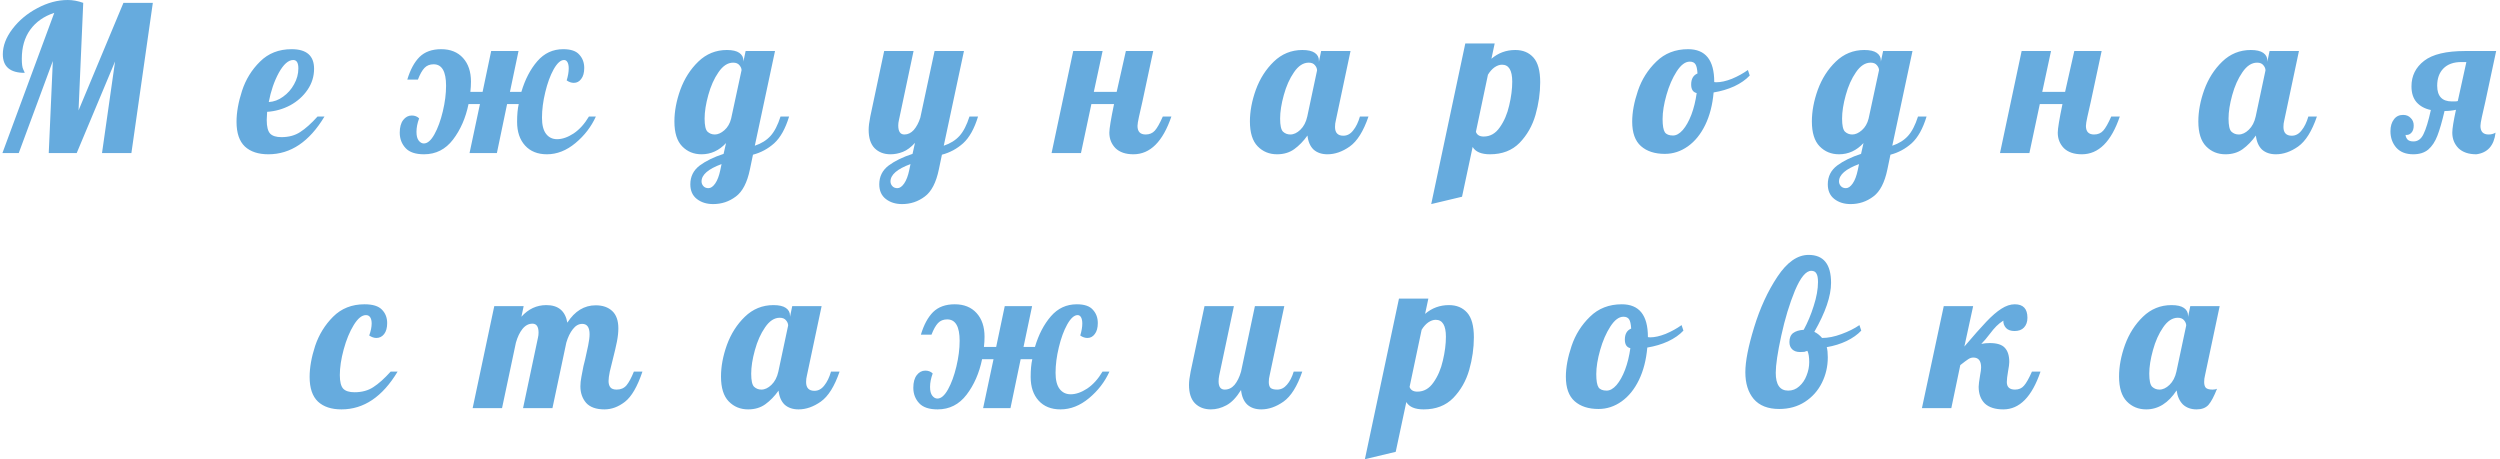 <?xml version="1.0" encoding="UTF-8"?> <svg xmlns="http://www.w3.org/2000/svg" width="588" height="108" viewBox="0 0 588 108" fill="none"><path d="M12.761 3.024C10.329 3.824 8.441 5.152 7.097 7.008C5.785 8.832 5.129 11.104 5.129 13.824C5.129 15.04 5.241 15.872 5.465 16.32C5.689 16.768 5.801 17.04 5.801 17.136C2.377 17.136 0.665 15.68 0.665 12.768C0.665 10.784 1.417 8.8 2.921 6.816C4.457 4.8 6.409 3.168 8.777 1.92C11.177 0.64 13.561 -2.86102e-06 15.929 -2.86102e-06C17.113 -2.86102e-06 18.329 0.224 19.577 0.672L18.473 25.968L29.033 0.672H35.945L30.905 36H23.993L27.065 14.448L18.041 36H11.465L12.425 14.352L4.409 36H0.569L12.761 3.024ZM63.118 36.288C60.75 36.288 58.91 35.68 57.598 34.464C56.286 33.216 55.63 31.28 55.63 28.656C55.63 26.448 56.062 24.016 56.926 21.36C57.79 18.704 59.198 16.416 61.15 14.496C63.102 12.544 65.582 11.568 68.59 11.568C72.11 11.568 73.87 13.104 73.87 16.176C73.87 17.968 73.358 19.616 72.334 21.12C71.31 22.624 69.95 23.84 68.254 24.768C66.558 25.664 64.75 26.176 62.83 26.304C62.766 27.264 62.734 27.904 62.734 28.224C62.734 29.792 63.006 30.864 63.55 31.44C64.094 31.984 64.974 32.256 66.19 32.256C67.918 32.256 69.39 31.856 70.606 31.056C71.854 30.256 73.214 29.04 74.686 27.408H76.318C72.766 33.328 68.366 36.288 63.118 36.288ZM63.214 24C64.398 23.936 65.518 23.52 66.574 22.752C67.662 21.984 68.526 21.008 69.166 19.824C69.838 18.64 70.174 17.392 70.174 16.08C70.174 14.768 69.774 14.112 68.974 14.112C67.822 14.112 66.686 15.12 65.566 17.136C64.478 19.152 63.694 21.44 63.214 24ZM99.732 36.288C97.748 36.288 96.308 35.808 95.412 34.848C94.484 33.856 94.02 32.64 94.02 31.2C94.02 29.92 94.292 28.928 94.836 28.224C95.38 27.52 96.052 27.168 96.852 27.168C97.556 27.168 98.132 27.392 98.58 27.84C98.164 28.96 97.956 30.016 97.956 31.008C97.956 31.936 98.132 32.624 98.484 33.072C98.836 33.52 99.236 33.744 99.684 33.744C100.548 33.744 101.38 33.024 102.18 31.584C102.98 30.144 103.636 28.352 104.148 26.208C104.66 24.064 104.916 22.048 104.916 20.16C104.916 16.8 103.94 15.12 101.988 15.12C101.092 15.12 100.372 15.408 99.828 15.984C99.284 16.56 98.772 17.472 98.292 18.72H95.796C96.5 16.384 97.46 14.608 98.676 13.392C99.924 12.176 101.62 11.568 103.764 11.568C105.94 11.568 107.652 12.256 108.9 13.632C110.148 15.008 110.772 16.864 110.772 19.2C110.772 19.968 110.724 20.768 110.628 21.6H113.508L115.524 12H121.956L119.94 21.6H122.628C123.492 18.688 124.74 16.288 126.372 14.4C128.004 12.512 130.036 11.568 132.468 11.568C134.26 11.568 135.524 12 136.26 12.864C137.028 13.696 137.412 14.736 137.412 15.984C137.412 17.104 137.172 17.968 136.692 18.576C136.244 19.184 135.668 19.488 134.964 19.488C134.388 19.488 133.828 19.296 133.284 18.912C133.604 17.856 133.764 16.912 133.764 16.08C133.764 15.472 133.668 14.992 133.476 14.64C133.284 14.288 133.012 14.112 132.66 14.112C131.86 14.112 131.044 14.848 130.212 16.32C129.412 17.76 128.756 19.552 128.244 21.696C127.732 23.808 127.476 25.808 127.476 27.696C127.476 29.392 127.796 30.656 128.436 31.488C129.076 32.32 129.94 32.736 131.028 32.736C132.244 32.736 133.54 32.288 134.916 31.392C136.292 30.464 137.492 29.136 138.516 27.408H140.148C139.06 29.808 137.46 31.888 135.348 33.648C133.236 35.408 130.996 36.288 128.628 36.288C126.452 36.288 124.74 35.6 123.492 34.224C122.244 32.848 121.62 30.992 121.62 28.656C121.62 26.992 121.748 25.6 122.004 24.48H119.268L116.868 36H110.436L112.884 24.48H110.196C109.524 27.744 108.308 30.528 106.548 32.832C104.788 35.136 102.516 36.288 99.732 36.288ZM167.74 48C166.204 48 164.924 47.6 163.9 46.8C162.876 46 162.364 44.848 162.364 43.344C162.364 41.52 163.1 40.048 164.572 38.928C166.044 37.84 167.916 36.928 170.188 36.192L170.764 33.648C169.132 35.408 167.212 36.288 165.004 36.288C163.18 36.288 161.66 35.664 160.444 34.416C159.228 33.168 158.62 31.216 158.62 28.56C158.62 26.192 159.084 23.712 160.012 21.12C160.972 18.496 162.38 16.288 164.236 14.496C166.124 12.672 168.364 11.76 170.956 11.76C172.268 11.76 173.244 11.984 173.884 12.432C174.524 12.88 174.844 13.472 174.844 14.208V14.496L175.372 12H182.284L177.532 34.272C179.068 33.76 180.3 32.992 181.228 31.968C182.156 30.944 182.94 29.424 183.58 27.408H185.596C184.732 30.256 183.564 32.352 182.092 33.696C180.62 35.008 178.956 35.904 177.1 36.384L176.38 39.84C175.74 42.944 174.636 45.072 173.068 46.224C171.5 47.408 169.724 48 167.74 48ZM168.124 31.632C168.86 31.632 169.612 31.296 170.38 30.624C171.148 29.952 171.676 29.04 171.964 27.888L174.412 16.512C174.412 16.128 174.252 15.744 173.932 15.36C173.612 14.944 173.116 14.736 172.444 14.736C171.164 14.736 170.012 15.488 168.988 16.992C167.964 18.464 167.164 20.256 166.588 22.368C166.012 24.448 165.724 26.288 165.724 27.888C165.724 29.488 165.948 30.512 166.396 30.96C166.876 31.408 167.452 31.632 168.124 31.632ZM166.636 44.256C167.18 44.256 167.708 43.888 168.22 43.152C168.732 42.416 169.132 41.36 169.42 39.984L169.708 38.592C166.572 39.744 165.004 41.104 165.004 42.672C165.004 43.088 165.148 43.456 165.436 43.776C165.724 44.096 166.124 44.256 166.636 44.256ZM212.18 48C210.644 48 209.364 47.6 208.34 46.8C207.316 46 206.804 44.848 206.804 43.344C206.804 41.52 207.54 40.048 209.012 38.928C210.484 37.84 212.356 36.928 214.628 36.192L215.204 33.6C214.276 34.624 213.332 35.328 212.372 35.712C211.412 36.096 210.436 36.288 209.444 36.288C207.908 36.288 206.66 35.808 205.7 34.848C204.772 33.888 204.308 32.448 204.308 30.528C204.308 29.728 204.436 28.688 204.692 27.408L207.956 12H214.868L211.412 28.32C211.316 28.704 211.268 29.104 211.268 29.52C211.268 30.928 211.748 31.632 212.708 31.632C213.54 31.632 214.276 31.28 214.916 30.576C215.556 29.84 216.068 28.88 216.452 27.696L219.812 12H226.724L221.972 34.272C223.508 33.76 224.74 32.992 225.668 31.968C226.596 30.944 227.38 29.424 228.02 27.408H230.036C229.172 30.256 228.004 32.352 226.532 33.696C225.06 35.008 223.396 35.904 221.54 36.384L220.82 39.84C220.18 42.944 219.076 45.072 217.508 46.224C215.94 47.408 214.164 48 212.18 48ZM211.076 44.256C211.62 44.256 212.148 43.888 212.66 43.152C213.172 42.416 213.572 41.36 213.86 39.984L214.148 38.592C211.012 39.744 209.444 41.104 209.444 42.672C209.444 43.088 209.588 43.456 209.876 43.776C210.164 44.096 210.564 44.256 211.076 44.256ZM266.58 36.288C264.756 36.288 263.348 35.808 262.356 34.848C261.396 33.856 260.916 32.64 260.916 31.2C260.916 30.272 261.284 28.032 262.02 24.48H256.692L254.244 36H247.332L252.42 12H259.332L257.268 21.6H262.644L264.804 12H271.236L268.692 23.904C268.372 25.28 268.1 26.48 267.876 27.504C267.652 28.528 267.54 29.232 267.54 29.616C267.54 30.96 268.18 31.632 269.46 31.632C270.356 31.632 271.076 31.328 271.62 30.72C272.164 30.112 272.788 29.008 273.492 27.408H275.508C273.492 33.328 270.516 36.288 266.58 36.288ZM300.364 36.288C298.54 36.288 297.02 35.664 295.804 34.416C294.588 33.168 293.98 31.216 293.98 28.56C293.98 26.192 294.444 23.712 295.372 21.12C296.332 18.496 297.74 16.288 299.596 14.496C301.484 12.672 303.724 11.76 306.316 11.76C307.628 11.76 308.604 11.984 309.244 12.432C309.884 12.88 310.204 13.472 310.204 14.208V14.544L310.732 12H317.644L314.188 28.32C314.06 28.8 313.996 29.312 313.996 29.856C313.996 31.232 314.652 31.92 315.964 31.92C316.86 31.92 317.628 31.504 318.268 30.672C318.94 29.84 319.468 28.752 319.852 27.408H321.868C320.684 30.864 319.212 33.216 317.452 34.464C315.724 35.68 313.98 36.288 312.22 36.288C310.876 36.288 309.788 35.92 308.956 35.184C308.156 34.416 307.676 33.312 307.516 31.872C306.588 33.184 305.548 34.256 304.396 35.088C303.276 35.888 301.932 36.288 300.364 36.288ZM303.484 31.632C304.284 31.632 305.068 31.264 305.836 30.528C306.636 29.76 307.18 28.72 307.468 27.408L309.772 16.56C309.772 16.144 309.612 15.744 309.292 15.36C308.972 14.944 308.476 14.736 307.804 14.736C306.524 14.736 305.372 15.488 304.348 16.992C303.324 18.464 302.524 20.256 301.948 22.368C301.372 24.448 301.084 26.288 301.084 27.888C301.084 29.488 301.308 30.512 301.756 30.96C302.236 31.408 302.812 31.632 303.484 31.632ZM344.638 10.224H351.55L350.782 13.824C352.382 12.448 354.254 11.76 356.398 11.76C358.19 11.76 359.614 12.352 360.67 13.536C361.726 14.72 362.254 16.656 362.254 19.344C362.254 21.872 361.886 24.432 361.15 27.024C360.414 29.584 359.166 31.776 357.406 33.6C355.646 35.392 353.326 36.288 350.446 36.288C348.398 36.288 347.038 35.712 346.366 34.56L343.87 46.272L336.622 48L344.638 10.224ZM348.958 32.112C350.494 32.112 351.758 31.392 352.75 29.952C353.774 28.512 354.51 26.8 354.958 24.816C355.438 22.8 355.678 20.928 355.678 19.2C355.678 16.544 354.878 15.216 353.278 15.216C352.702 15.216 352.11 15.424 351.502 15.84C350.926 16.256 350.414 16.832 349.966 17.568L347.134 31.008C347.39 31.744 347.998 32.112 348.958 32.112ZM391.571 36.192C389.203 36.192 387.331 35.584 385.955 34.368C384.579 33.152 383.891 31.232 383.891 28.608C383.891 26.432 384.339 24.016 385.235 21.36C386.131 18.704 387.571 16.416 389.555 14.496C391.539 12.544 394.035 11.568 397.043 11.568C401.139 11.568 403.187 14.128 403.187 19.248V19.296C403.283 19.328 403.459 19.344 403.715 19.344C404.771 19.344 405.987 19.072 407.363 18.528C408.739 17.952 409.987 17.264 411.107 16.464L411.539 17.76C410.611 18.752 409.395 19.6 407.891 20.304C406.419 20.976 404.803 21.456 403.043 21.744C402.787 24.656 402.131 27.2 401.075 29.376C400.019 31.552 398.659 33.232 396.995 34.416C395.331 35.6 393.523 36.192 391.571 36.192ZM393.491 31.872C394.259 31.872 395.027 31.44 395.795 30.576C396.563 29.68 397.235 28.48 397.811 26.976C398.387 25.44 398.803 23.744 399.059 21.888C398.195 21.696 397.763 21.024 397.763 19.872C397.763 18.56 398.259 17.696 399.251 17.28C399.187 16.224 399.027 15.504 398.771 15.12C398.515 14.704 398.067 14.496 397.427 14.496C396.371 14.496 395.347 15.264 394.355 16.8C393.363 18.336 392.563 20.176 391.955 22.32C391.347 24.464 391.043 26.352 391.043 27.984C391.043 29.52 391.219 30.56 391.571 31.104C391.923 31.616 392.563 31.872 393.491 31.872ZM435.273 48C433.737 48 432.457 47.6 431.433 46.8C430.409 46 429.897 44.848 429.897 43.344C429.897 41.52 430.633 40.048 432.105 38.928C433.577 37.84 435.449 36.928 437.721 36.192L438.297 33.648C436.665 35.408 434.745 36.288 432.537 36.288C430.713 36.288 429.193 35.664 427.977 34.416C426.761 33.168 426.153 31.216 426.153 28.56C426.153 26.192 426.617 23.712 427.545 21.12C428.505 18.496 429.913 16.288 431.769 14.496C433.657 12.672 435.897 11.76 438.489 11.76C439.801 11.76 440.777 11.984 441.417 12.432C442.057 12.88 442.377 13.472 442.377 14.208V14.496L442.905 12H449.817L445.065 34.272C446.601 33.76 447.833 32.992 448.761 31.968C449.689 30.944 450.473 29.424 451.113 27.408H453.129C452.265 30.256 451.097 32.352 449.625 33.696C448.153 35.008 446.489 35.904 444.633 36.384L443.913 39.84C443.273 42.944 442.169 45.072 440.601 46.224C439.033 47.408 437.257 48 435.273 48ZM435.657 31.632C436.393 31.632 437.145 31.296 437.913 30.624C438.681 29.952 439.209 29.04 439.497 27.888L441.945 16.512C441.945 16.128 441.785 15.744 441.465 15.36C441.145 14.944 440.649 14.736 439.977 14.736C438.697 14.736 437.545 15.488 436.521 16.992C435.497 18.464 434.697 20.256 434.121 22.368C433.545 24.448 433.257 26.288 433.257 27.888C433.257 29.488 433.481 30.512 433.929 30.96C434.409 31.408 434.985 31.632 435.657 31.632ZM434.169 44.256C434.713 44.256 435.241 43.888 435.753 43.152C436.265 42.416 436.665 41.36 436.953 39.984L437.241 38.592C434.105 39.744 432.537 41.104 432.537 42.672C432.537 43.088 432.681 43.456 432.969 43.776C433.257 44.096 433.657 44.256 434.169 44.256ZM489.649 36.288C487.825 36.288 486.417 35.808 485.425 34.848C484.465 33.856 483.985 32.64 483.985 31.2C483.985 30.272 484.353 28.032 485.089 24.48H479.761L477.313 36H470.401L475.489 12H482.401L480.337 21.6H485.713L487.873 12H494.305L491.761 23.904C491.441 25.28 491.169 26.48 490.945 27.504C490.721 28.528 490.609 29.232 490.609 29.616C490.609 30.96 491.249 31.632 492.529 31.632C493.425 31.632 494.145 31.328 494.689 30.72C495.233 30.112 495.857 29.008 496.561 27.408H498.577C496.561 33.328 493.585 36.288 489.649 36.288ZM523.433 36.288C521.609 36.288 520.089 35.664 518.873 34.416C517.657 33.168 517.049 31.216 517.049 28.56C517.049 26.192 517.513 23.712 518.441 21.12C519.401 18.496 520.809 16.288 522.665 14.496C524.553 12.672 526.793 11.76 529.385 11.76C530.697 11.76 531.673 11.984 532.313 12.432C532.953 12.88 533.273 13.472 533.273 14.208V14.544L533.801 12H540.713L537.257 28.32C537.129 28.8 537.065 29.312 537.065 29.856C537.065 31.232 537.721 31.92 539.033 31.92C539.929 31.92 540.697 31.504 541.337 30.672C542.009 29.84 542.537 28.752 542.921 27.408H544.937C543.753 30.864 542.281 33.216 540.521 34.464C538.793 35.68 537.049 36.288 535.289 36.288C533.945 36.288 532.857 35.92 532.025 35.184C531.225 34.416 530.745 33.312 530.585 31.872C529.657 33.184 528.617 34.256 527.465 35.088C526.345 35.888 525.001 36.288 523.433 36.288ZM526.553 31.632C527.353 31.632 528.137 31.264 528.905 30.528C529.705 29.76 530.249 28.72 530.537 27.408L532.841 16.56C532.841 16.144 532.681 15.744 532.361 15.36C532.041 14.944 531.545 14.736 530.873 14.736C529.593 14.736 528.441 15.488 527.417 16.992C526.393 18.464 525.593 20.256 525.017 22.368C524.441 24.448 524.153 26.288 524.153 27.888C524.153 29.488 524.377 30.512 524.825 30.96C525.305 31.408 525.881 31.632 526.553 31.632ZM567.61 36.288C565.882 36.288 564.554 35.776 563.626 34.752C562.698 33.696 562.234 32.4 562.234 30.864C562.234 29.712 562.506 28.784 563.05 28.08C563.562 27.376 564.282 27.024 565.21 27.024C565.946 27.024 566.538 27.264 566.986 27.744C567.466 28.192 567.706 28.784 567.706 29.52C567.706 30.288 567.514 30.864 567.13 31.248C566.778 31.632 566.33 31.792 565.786 31.728C565.818 32.144 565.978 32.512 566.266 32.832C566.554 33.12 567.018 33.264 567.658 33.264C568.682 33.264 569.466 32.688 570.01 31.536C570.586 30.384 571.162 28.496 571.738 25.872C570.33 25.584 569.21 24.976 568.378 24.048C567.578 23.12 567.178 21.872 567.178 20.304C567.178 17.84 568.17 15.84 570.154 14.304C572.138 12.768 575.354 12 579.802 12H587.098L584.554 23.904C584.234 25.28 583.962 26.48 583.738 27.504C583.514 28.528 583.402 29.232 583.402 29.616C583.402 30.96 584.042 31.632 585.322 31.632C585.93 31.632 586.474 31.488 586.954 31.2C586.602 34.24 585.098 35.936 582.442 36.288C580.618 36.288 579.21 35.808 578.218 34.848C577.258 33.856 576.778 32.64 576.778 31.2C576.778 30.272 577.066 28.48 577.642 25.824C576.778 26.016 575.882 26.112 574.954 26.112C574.378 28.576 573.818 30.512 573.274 31.92C572.73 33.328 572.01 34.416 571.114 35.184C570.218 35.92 569.05 36.288 567.61 36.288ZM577.306 23.856C577.658 23.856 577.914 23.824 578.074 23.76L580.09 14.592H578.938C577.082 14.592 575.658 15.104 574.666 16.128C573.706 17.12 573.226 18.464 573.226 20.16C573.226 22.624 574.378 23.856 576.682 23.856H577.306ZM80.311 96.288C77.943 96.288 76.103 95.68 74.791 94.464C73.479 93.216 72.823 91.28 72.823 88.656C72.823 86.448 73.255 84.016 74.119 81.36C75.015 78.704 76.423 76.416 78.343 74.496C80.295 72.544 82.759 71.568 85.735 71.568C87.655 71.568 89.015 71.984 89.815 72.816C90.647 73.648 91.063 74.704 91.063 75.984C91.063 77.104 90.823 77.968 90.343 78.576C89.863 79.184 89.255 79.488 88.519 79.488C87.975 79.488 87.415 79.296 86.839 78.912C87.223 77.856 87.415 76.912 87.415 76.08C87.415 75.472 87.303 74.992 87.079 74.64C86.855 74.288 86.519 74.112 86.071 74.112C85.111 74.112 84.151 74.896 83.191 76.464C82.231 78.032 81.447 79.936 80.839 82.176C80.231 84.416 79.927 86.432 79.927 88.224C79.927 89.792 80.199 90.864 80.743 91.44C81.287 91.984 82.167 92.256 83.383 92.256C85.111 92.256 86.583 91.856 87.799 91.056C89.047 90.256 90.407 89.04 91.879 87.408H93.511C89.959 93.328 85.559 96.288 80.311 96.288ZM142.173 96.288C140.221 96.288 138.781 95.776 137.853 94.752C136.957 93.696 136.509 92.4 136.509 90.864C136.509 90.192 136.589 89.44 136.749 88.608C136.909 87.744 137.069 86.912 137.229 86.112C137.421 85.312 137.549 84.8 137.613 84.576C137.869 83.456 138.109 82.352 138.333 81.264C138.557 80.176 138.669 79.296 138.669 78.624C138.669 76.992 138.093 76.176 136.941 76.176C136.109 76.176 135.373 76.592 134.733 77.424C134.093 78.224 133.581 79.28 133.197 80.592L129.933 96H123.021L126.525 79.44C126.621 79.056 126.669 78.656 126.669 78.24C126.669 76.832 126.189 76.128 125.229 76.128C124.333 76.128 123.549 76.544 122.877 77.376C122.237 78.176 121.725 79.248 121.341 80.592L118.077 96H111.165L116.253 72H123.165L122.637 74.496C124.269 72.672 126.221 71.76 128.493 71.76C131.309 71.76 132.957 73.136 133.437 75.888C135.197 73.168 137.421 71.808 140.109 71.808C141.741 71.808 143.037 72.256 143.997 73.152C144.957 74.048 145.437 75.408 145.437 77.232C145.437 78.16 145.325 79.2 145.101 80.352C144.877 81.472 144.557 82.848 144.141 84.48C143.885 85.472 143.645 86.448 143.421 87.408C143.229 88.336 143.133 89.072 143.133 89.616C143.133 90.256 143.277 90.752 143.565 91.104C143.853 91.456 144.349 91.632 145.053 91.632C146.013 91.632 146.781 91.296 147.357 90.624C147.933 89.92 148.509 88.848 149.085 87.408H151.101C149.917 90.928 148.541 93.296 146.973 94.512C145.437 95.696 143.837 96.288 142.173 96.288ZM175.962 96.288C174.138 96.288 172.618 95.664 171.402 94.416C170.186 93.168 169.578 91.216 169.578 88.56C169.578 86.192 170.042 83.712 170.97 81.12C171.93 78.496 173.338 76.288 175.194 74.496C177.082 72.672 179.322 71.76 181.915 71.76C183.227 71.76 184.203 71.984 184.842 72.432C185.483 72.88 185.803 73.472 185.803 74.208V74.544L186.331 72H193.243L189.787 88.32C189.659 88.8 189.595 89.312 189.595 89.856C189.595 91.232 190.251 91.92 191.563 91.92C192.459 91.92 193.227 91.504 193.867 90.672C194.538 89.84 195.066 88.752 195.451 87.408H197.467C196.283 90.864 194.811 93.216 193.05 94.464C191.323 95.68 189.579 96.288 187.819 96.288C186.475 96.288 185.387 95.92 184.555 95.184C183.755 94.416 183.275 93.312 183.115 91.872C182.187 93.184 181.146 94.256 179.994 95.088C178.875 95.888 177.53 96.288 175.962 96.288ZM179.082 91.632C179.882 91.632 180.666 91.264 181.434 90.528C182.234 89.76 182.778 88.72 183.066 87.408L185.371 76.56C185.371 76.144 185.211 75.744 184.891 75.36C184.57 74.944 184.074 74.736 183.402 74.736C182.122 74.736 180.97 75.488 179.946 76.992C178.922 78.464 178.122 80.256 177.546 82.368C176.97 84.448 176.682 86.288 176.682 87.888C176.682 89.488 176.906 90.512 177.354 90.96C177.834 91.408 178.41 91.632 179.082 91.632ZM220.524 96.288C218.54 96.288 217.1 95.808 216.204 94.848C215.276 93.856 214.812 92.64 214.812 91.2C214.812 89.92 215.084 88.928 215.628 88.224C216.172 87.52 216.844 87.168 217.644 87.168C218.348 87.168 218.924 87.392 219.372 87.84C218.956 88.96 218.748 90.016 218.748 91.008C218.748 91.936 218.924 92.624 219.276 93.072C219.628 93.52 220.028 93.744 220.476 93.744C221.34 93.744 222.172 93.024 222.972 91.584C223.772 90.144 224.428 88.352 224.94 86.208C225.452 84.064 225.708 82.048 225.708 80.16C225.708 76.8 224.732 75.12 222.78 75.12C221.884 75.12 221.164 75.408 220.62 75.984C220.076 76.56 219.564 77.472 219.084 78.72H216.588C217.292 76.384 218.252 74.608 219.468 73.392C220.716 72.176 222.412 71.568 224.556 71.568C226.732 71.568 228.444 72.256 229.692 73.632C230.94 75.008 231.564 76.864 231.564 79.2C231.564 79.968 231.516 80.768 231.42 81.6H234.3L236.316 72H242.748L240.732 81.6H243.42C244.284 78.688 245.532 76.288 247.164 74.4C248.796 72.512 250.828 71.568 253.26 71.568C255.052 71.568 256.316 72 257.052 72.864C257.82 73.696 258.204 74.736 258.204 75.984C258.204 77.104 257.964 77.968 257.484 78.576C257.036 79.184 256.46 79.488 255.756 79.488C255.18 79.488 254.62 79.296 254.076 78.912C254.396 77.856 254.556 76.912 254.556 76.08C254.556 75.472 254.46 74.992 254.268 74.64C254.076 74.288 253.804 74.112 253.452 74.112C252.652 74.112 251.836 74.848 251.004 76.32C250.204 77.76 249.548 79.552 249.036 81.696C248.524 83.808 248.268 85.808 248.268 87.696C248.268 89.392 248.588 90.656 249.228 91.488C249.868 92.32 250.732 92.736 251.82 92.736C253.036 92.736 254.332 92.288 255.708 91.392C257.084 90.464 258.284 89.136 259.308 87.408H260.94C259.852 89.808 258.252 91.888 256.14 93.648C254.028 95.408 251.788 96.288 249.42 96.288C247.244 96.288 245.532 95.6 244.284 94.224C243.036 92.848 242.412 90.992 242.412 88.656C242.412 86.992 242.54 85.6 242.796 84.48H240.06L237.66 96H231.228L233.676 84.48H230.988C230.316 87.744 229.1 90.528 227.34 92.832C225.58 95.136 223.308 96.288 220.524 96.288ZM284.788 96.288C283.252 96.288 282.004 95.808 281.044 94.848C280.116 93.888 279.652 92.448 279.652 90.528C279.652 89.728 279.78 88.688 280.036 87.408L283.3 72H290.212L286.756 88.32C286.66 88.8 286.612 89.248 286.612 89.664C286.612 90.976 287.092 91.632 288.052 91.632C288.948 91.632 289.716 91.264 290.356 90.528C290.996 89.76 291.508 88.72 291.892 87.408L295.156 72H302.068L298.612 88.32C298.484 88.8 298.42 89.312 298.42 89.856C298.42 90.496 298.564 90.96 298.852 91.248C299.172 91.504 299.684 91.632 300.388 91.632C301.284 91.632 302.052 91.248 302.692 90.48C303.364 89.712 303.892 88.688 304.276 87.408H306.292C305.108 90.864 303.636 93.216 301.876 94.464C300.148 95.68 298.404 96.288 296.644 96.288C295.268 96.288 294.164 95.904 293.332 95.136C292.532 94.368 292.052 93.232 291.892 91.728C290.804 93.488 289.652 94.688 288.436 95.328C287.252 95.968 286.036 96.288 284.788 96.288ZM329.039 70.224H335.951L335.183 73.824C336.783 72.448 338.655 71.76 340.799 71.76C342.591 71.76 344.015 72.352 345.071 73.536C346.127 74.72 346.655 76.656 346.655 79.344C346.655 81.872 346.287 84.432 345.551 87.024C344.815 89.584 343.567 91.776 341.807 93.6C340.047 95.392 337.727 96.288 334.847 96.288C332.799 96.288 331.439 95.712 330.767 94.56L328.271 106.272L321.023 108L329.039 70.224ZM333.359 92.112C334.895 92.112 336.159 91.392 337.151 89.952C338.175 88.512 338.911 86.8 339.359 84.816C339.839 82.8 340.079 80.928 340.079 79.2C340.079 76.544 339.279 75.216 337.679 75.216C337.103 75.216 336.511 75.424 335.903 75.84C335.327 76.256 334.815 76.832 334.367 77.568L331.535 91.008C331.791 91.744 332.399 92.112 333.359 92.112ZM375.972 96.192C373.604 96.192 371.732 95.584 370.356 94.368C368.98 93.152 368.292 91.232 368.292 88.608C368.292 86.432 368.74 84.016 369.636 81.36C370.532 78.704 371.972 76.416 373.956 74.496C375.94 72.544 378.436 71.568 381.444 71.568C385.54 71.568 387.588 74.128 387.588 79.248V79.296C387.684 79.328 387.86 79.344 388.116 79.344C389.172 79.344 390.388 79.072 391.764 78.528C393.14 77.952 394.388 77.264 395.508 76.464L395.94 77.76C395.012 78.752 393.796 79.6 392.292 80.304C390.82 80.976 389.204 81.456 387.444 81.744C387.188 84.656 386.532 87.2 385.476 89.376C384.42 91.552 383.06 93.232 381.396 94.416C379.732 95.6 377.924 96.192 375.972 96.192ZM377.892 91.872C378.66 91.872 379.428 91.44 380.196 90.576C380.964 89.68 381.636 88.48 382.212 86.976C382.788 85.44 383.204 83.744 383.46 81.888C382.596 81.696 382.164 81.024 382.164 79.872C382.164 78.56 382.66 77.696 383.652 77.28C383.588 76.224 383.428 75.504 383.172 75.12C382.916 74.704 382.468 74.496 381.828 74.496C380.772 74.496 379.748 75.264 378.756 76.8C377.764 78.336 376.964 80.176 376.356 82.32C375.748 84.464 375.444 86.352 375.444 87.984C375.444 89.52 375.62 90.56 375.972 91.104C376.324 91.616 376.964 91.872 377.892 91.872ZM418.473 96.192C415.817 96.192 413.817 95.408 412.473 93.84C411.161 92.272 410.505 90.176 410.505 87.552C410.505 84.992 411.193 81.472 412.569 76.992C413.945 72.48 415.769 68.512 418.041 65.088C420.313 61.664 422.761 59.952 425.385 59.952C428.905 59.952 430.665 62.144 430.665 66.528C430.665 69.632 429.353 73.472 426.729 78.048C427.401 78.368 428.009 78.848 428.553 79.488C429.961 79.488 431.481 79.184 433.113 78.576C434.777 77.968 436.185 77.264 437.337 76.464L437.769 77.76C436.905 78.688 435.753 79.504 434.313 80.208C432.905 80.88 431.353 81.36 429.657 81.648C429.817 82.256 429.897 83.056 429.897 84.048C429.897 86.192 429.433 88.192 428.505 90.048C427.577 91.904 426.249 93.392 424.521 94.512C422.793 95.632 420.777 96.192 418.473 96.192ZM420.585 91.872C421.577 91.872 422.441 91.536 423.177 90.864C423.945 90.192 424.521 89.344 424.905 88.32C425.321 87.296 425.529 86.24 425.529 85.152C425.529 83.968 425.385 83.088 425.097 82.512C424.873 82.608 424.633 82.688 424.377 82.752C424.121 82.784 423.785 82.8 423.369 82.8C422.601 82.8 421.993 82.592 421.545 82.176C421.097 81.76 420.873 81.184 420.873 80.448C420.873 79.488 421.161 78.784 421.737 78.336C422.345 77.888 423.177 77.632 424.233 77.568C425.161 75.872 425.945 74 426.585 71.952C427.257 69.872 427.593 68 427.593 66.336C427.593 65.376 427.465 64.704 427.209 64.32C426.985 63.904 426.585 63.696 426.009 63.696C424.761 63.696 423.481 65.248 422.169 68.352C420.889 71.456 419.817 74.992 418.953 78.96C418.089 82.928 417.657 85.84 417.657 87.696C417.657 90.48 418.633 91.872 420.585 91.872ZM471.188 96.288C469.268 96.288 467.812 95.824 466.82 94.896C465.86 93.936 465.38 92.624 465.38 90.96C465.38 90.512 465.492 89.616 465.716 88.272C465.876 87.472 465.956 86.848 465.956 86.4C465.956 84.864 465.348 84.096 464.132 84.096C463.716 84.096 463.316 84.224 462.932 84.48C462.58 84.704 461.956 85.168 461.06 85.872L458.948 96H452.036L457.172 72H464.084L462.02 81.504C464.196 78.944 465.924 76.992 467.204 75.648C468.484 74.304 469.652 73.296 470.708 72.624C471.796 71.92 472.852 71.568 473.876 71.568C475.86 71.568 476.852 72.624 476.852 74.736C476.852 75.696 476.58 76.464 476.036 77.04C475.524 77.584 474.788 77.856 473.828 77.856C472.932 77.856 472.26 77.616 471.812 77.136C471.364 76.624 471.156 76.048 471.188 75.408C470.58 75.792 470.036 76.224 469.556 76.704C469.076 77.184 468.548 77.808 467.972 78.576C467.3 79.472 466.644 80.24 466.004 80.88C466.644 80.752 467.316 80.688 468.02 80.688C469.684 80.688 470.852 81.056 471.524 81.792C472.228 82.528 472.58 83.648 472.58 85.152C472.58 85.6 472.484 86.336 472.292 87.36C472.1 88.448 472.004 89.28 472.004 89.856C472.004 91.04 472.644 91.632 473.924 91.632C474.82 91.632 475.524 91.328 476.036 90.72C476.58 90.112 477.204 89.008 477.908 87.408H479.924C477.908 93.328 474.996 96.288 471.188 96.288ZM504.787 96.288C502.963 96.288 501.443 95.664 500.227 94.416C499.011 93.168 498.403 91.216 498.403 88.56C498.403 86.192 498.867 83.712 499.795 81.12C500.755 78.496 502.163 76.288 504.019 74.496C505.907 72.672 508.147 71.76 510.739 71.76C512.051 71.76 513.027 71.984 513.667 72.432C514.307 72.88 514.627 73.472 514.627 74.208V74.544L515.155 72H522.067L518.611 88.32C518.483 88.8 518.419 89.312 518.419 89.856C518.419 90.496 518.563 90.96 518.851 91.248C519.171 91.504 519.683 91.632 520.387 91.632C520.835 91.632 521.187 91.568 521.443 91.44C520.739 93.232 520.067 94.496 519.427 95.232C518.787 95.936 517.859 96.288 516.643 96.288C515.331 96.288 514.259 95.904 513.427 95.136C512.627 94.336 512.131 93.232 511.939 91.824C509.987 94.8 507.603 96.288 504.787 96.288ZM507.907 91.632C508.707 91.632 509.491 91.264 510.259 90.528C511.059 89.76 511.603 88.72 511.891 87.408L514.195 76.56C514.195 76.144 514.035 75.744 513.715 75.36C513.395 74.944 512.899 74.736 512.227 74.736C510.947 74.736 509.795 75.488 508.771 76.992C507.747 78.464 506.947 80.256 506.371 82.368C505.795 84.448 505.507 86.288 505.507 87.888C505.507 89.488 505.731 90.512 506.179 90.96C506.659 91.408 507.235 91.632 507.907 91.632Z" fill="#66ABDE"></path></svg> 